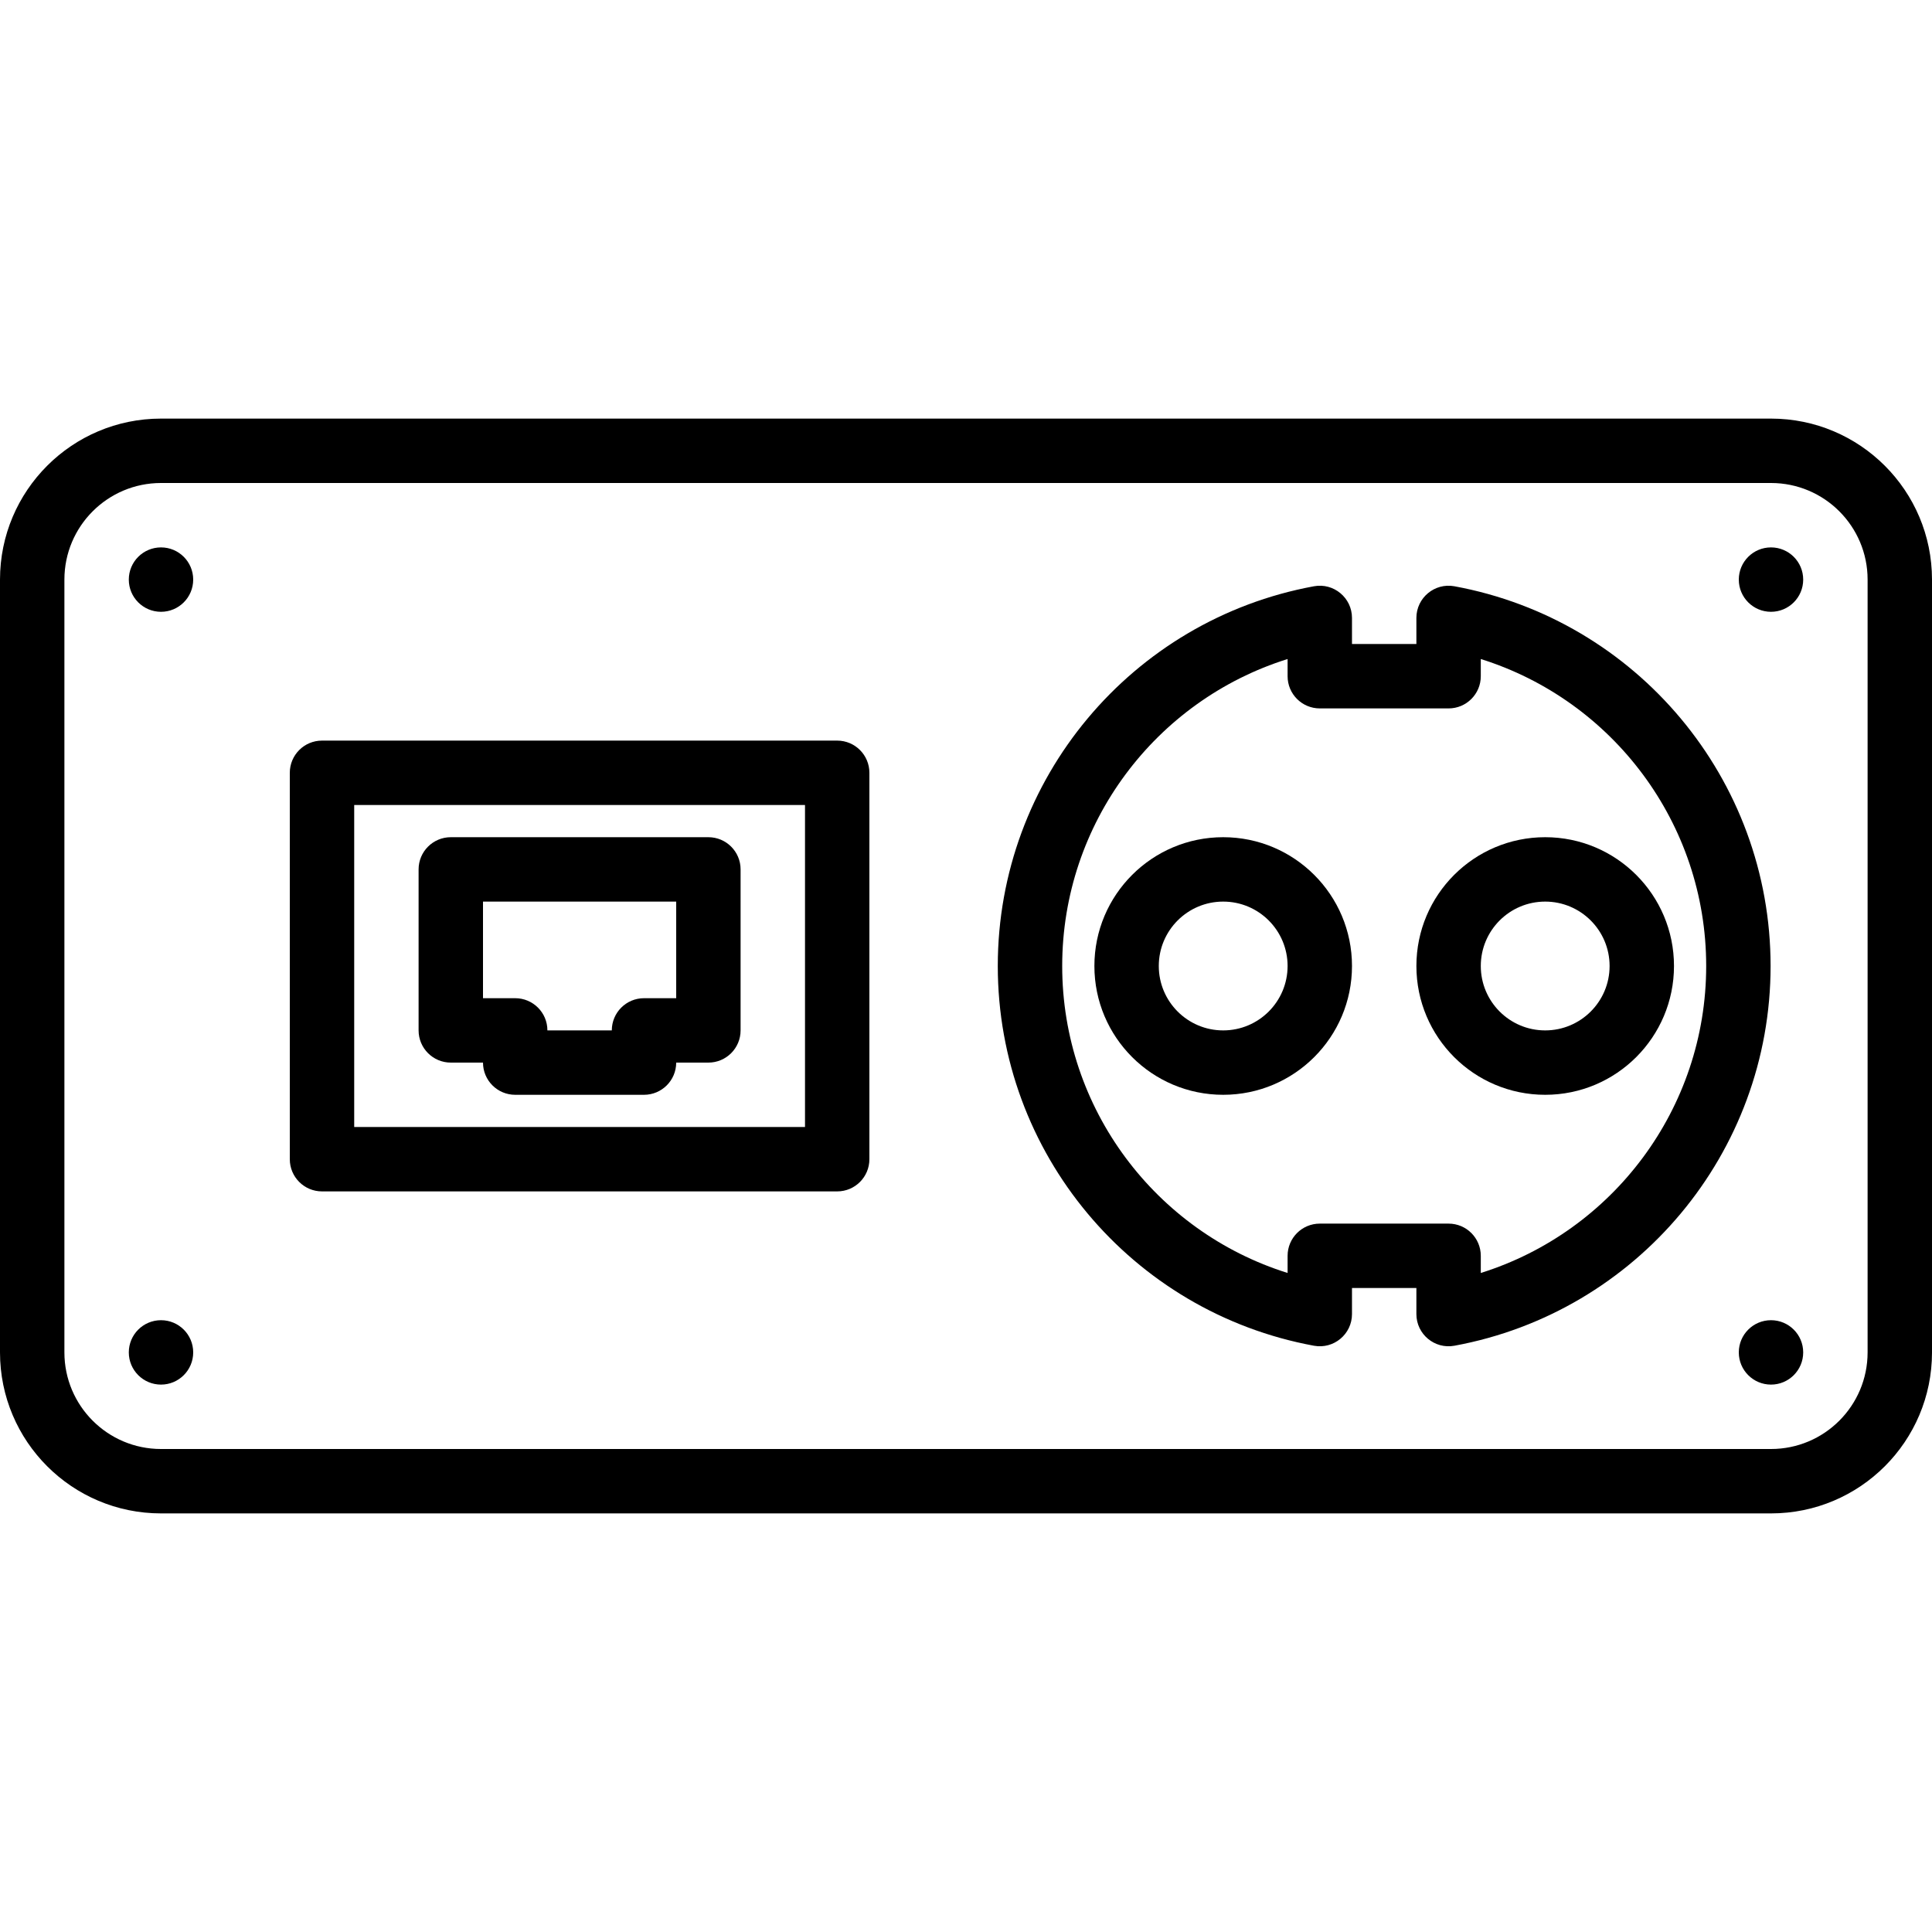 <?xml version="1.0" encoding="iso-8859-1"?>
<!-- Uploaded to: SVG Repo, www.svgrepo.com, Generator: SVG Repo Mixer Tools -->
<svg fill="#000000" height="800px" width="800px" version="1.1" id="Layer_1" xmlns="http://www.w3.org/2000/svg" xmlns:xlink="http://www.w3.org/1999/xlink" 
	 viewBox="0 0 512 512" xml:space="preserve">
<g>
	<g>
		<g>
			<path d="M469.333,145.067c-4.719,0-8.533,3.823-8.533,8.533c0,4.71,3.814,8.533,8.533,8.533s8.533-3.823,8.533-8.533
				C477.867,148.89,474.052,145.067,469.333,145.067z"/>
			<path d="M469.333,349.867c-4.719,0-8.533,3.823-8.533,8.533s3.814,8.533,8.533,8.533s8.533-3.823,8.533-8.533
				S474.052,349.867,469.333,349.867z"/>
			<path d="M42.667,145.067c-4.719,0-8.533,3.823-8.533,8.533c0,4.71,3.814,8.533,8.533,8.533S51.2,158.31,51.2,153.6
				C51.2,148.89,47.386,145.067,42.667,145.067z"/>
			<path d="M42.667,349.867c-4.719,0-8.533,3.823-8.533,8.533s3.814,8.533,8.533,8.533S51.2,363.11,51.2,358.4
				S47.386,349.867,42.667,349.867z"/>
			<path d="M324.158,221.867c-18.853,0-34.133,15.281-34.133,34.133c0,18.853,15.281,34.133,34.133,34.133
				c18.846,0,34.133-15.283,34.133-34.133C358.292,237.15,343.005,221.867,324.158,221.867z M324.158,273.067
				c-9.427,0-17.067-7.64-17.067-17.067s7.64-17.067,17.067-17.067c9.422,0,17.067,7.643,17.067,17.067
				S333.58,273.067,324.158,273.067z"/>
			<path d="M409.492,221.867c-18.853,0-34.133,15.281-34.133,34.133c0,18.853,15.281,34.133,34.133,34.133
				c18.847,0,34.133-15.283,34.133-34.133C443.625,237.15,428.338,221.867,409.492,221.867z M409.492,273.067
				c-9.427,0-17.067-7.64-17.067-17.067s7.64-17.067,17.067-17.067c9.422,0,17.067,7.643,17.067,17.067
				S418.913,273.067,409.492,273.067z"/>
			<path d="M385.436,155.366c-5.243-0.965-10.078,3.061-10.078,8.392v6.912h-17.067v-6.912c0-5.331-4.834-9.357-10.078-8.392
				c-48.263,8.881-83.789,51.041-83.789,100.638c0,49.59,35.528,91.748,83.789,100.629c5.243,0.965,10.078-3.061,10.078-8.392
				v-6.904h17.067v6.904c0,5.331,4.835,9.357,10.078,8.392c48.256-8.882,83.789-51.043,83.789-100.629
				C469.225,206.41,433.694,164.248,385.436,155.366z M392.425,337.352v-4.548c0-4.713-3.82-8.533-8.533-8.533h-34.133
				c-4.713,0-8.533,3.82-8.533,8.533v4.549c-34.977-10.962-59.733-43.572-59.733-81.349c0-37.784,24.755-70.395,59.733-81.357v4.557
				c0,4.713,3.82,8.533,8.533,8.533h34.133c4.713,0,8.533-3.82,8.533-8.533v-4.557c34.974,10.963,59.733,43.576,59.733,81.357
				C452.158,293.777,427.398,326.389,392.425,337.352z"/>
			<path d="M469.333,110.933H42.667C19.104,110.933,0,130.037,0,153.6v204.8c0,23.563,19.104,42.667,42.667,42.667h426.667
				c23.563,0,42.667-19.104,42.667-42.667V153.6C512,130.037,492.896,110.933,469.333,110.933z M494.933,358.4
				c0,14.137-11.463,25.6-25.6,25.6H42.667c-14.137,0-25.6-11.463-25.6-25.6V153.6c0-14.137,11.463-25.6,25.6-25.6h426.667
				c14.137,0,25.6,11.463,25.6,25.6V358.4z"/>
			<path d="M119.467,281.6H128c0,4.713,3.82,8.533,8.533,8.533h34.133c4.713,0,8.533-3.82,8.533-8.533h8.533
				c4.713,0,8.533-3.82,8.533-8.533V230.4c0-4.713-3.82-8.533-8.533-8.533h-68.267c-4.713,0-8.533,3.82-8.533,8.533v42.667
				C110.933,277.78,114.754,281.6,119.467,281.6z M128,238.933h51.2v25.6h-8.533c-4.713,0-8.533,3.82-8.533,8.533h-17.067
				c0-4.713-3.82-8.533-8.533-8.533H128V238.933z"/>
			<path d="M221.867,196.268H85.333c-4.713,0-8.533,3.82-8.533,8.533v102.4c0,4.713,3.82,8.533,8.533,8.533h136.533
				c4.713,0,8.533-3.82,8.533-8.533v-102.4C230.4,200.089,226.58,196.268,221.867,196.268z M213.333,298.668H93.867v-85.333h119.467
				V298.668z"/>
		</g>
	</g>
</g>
</svg>